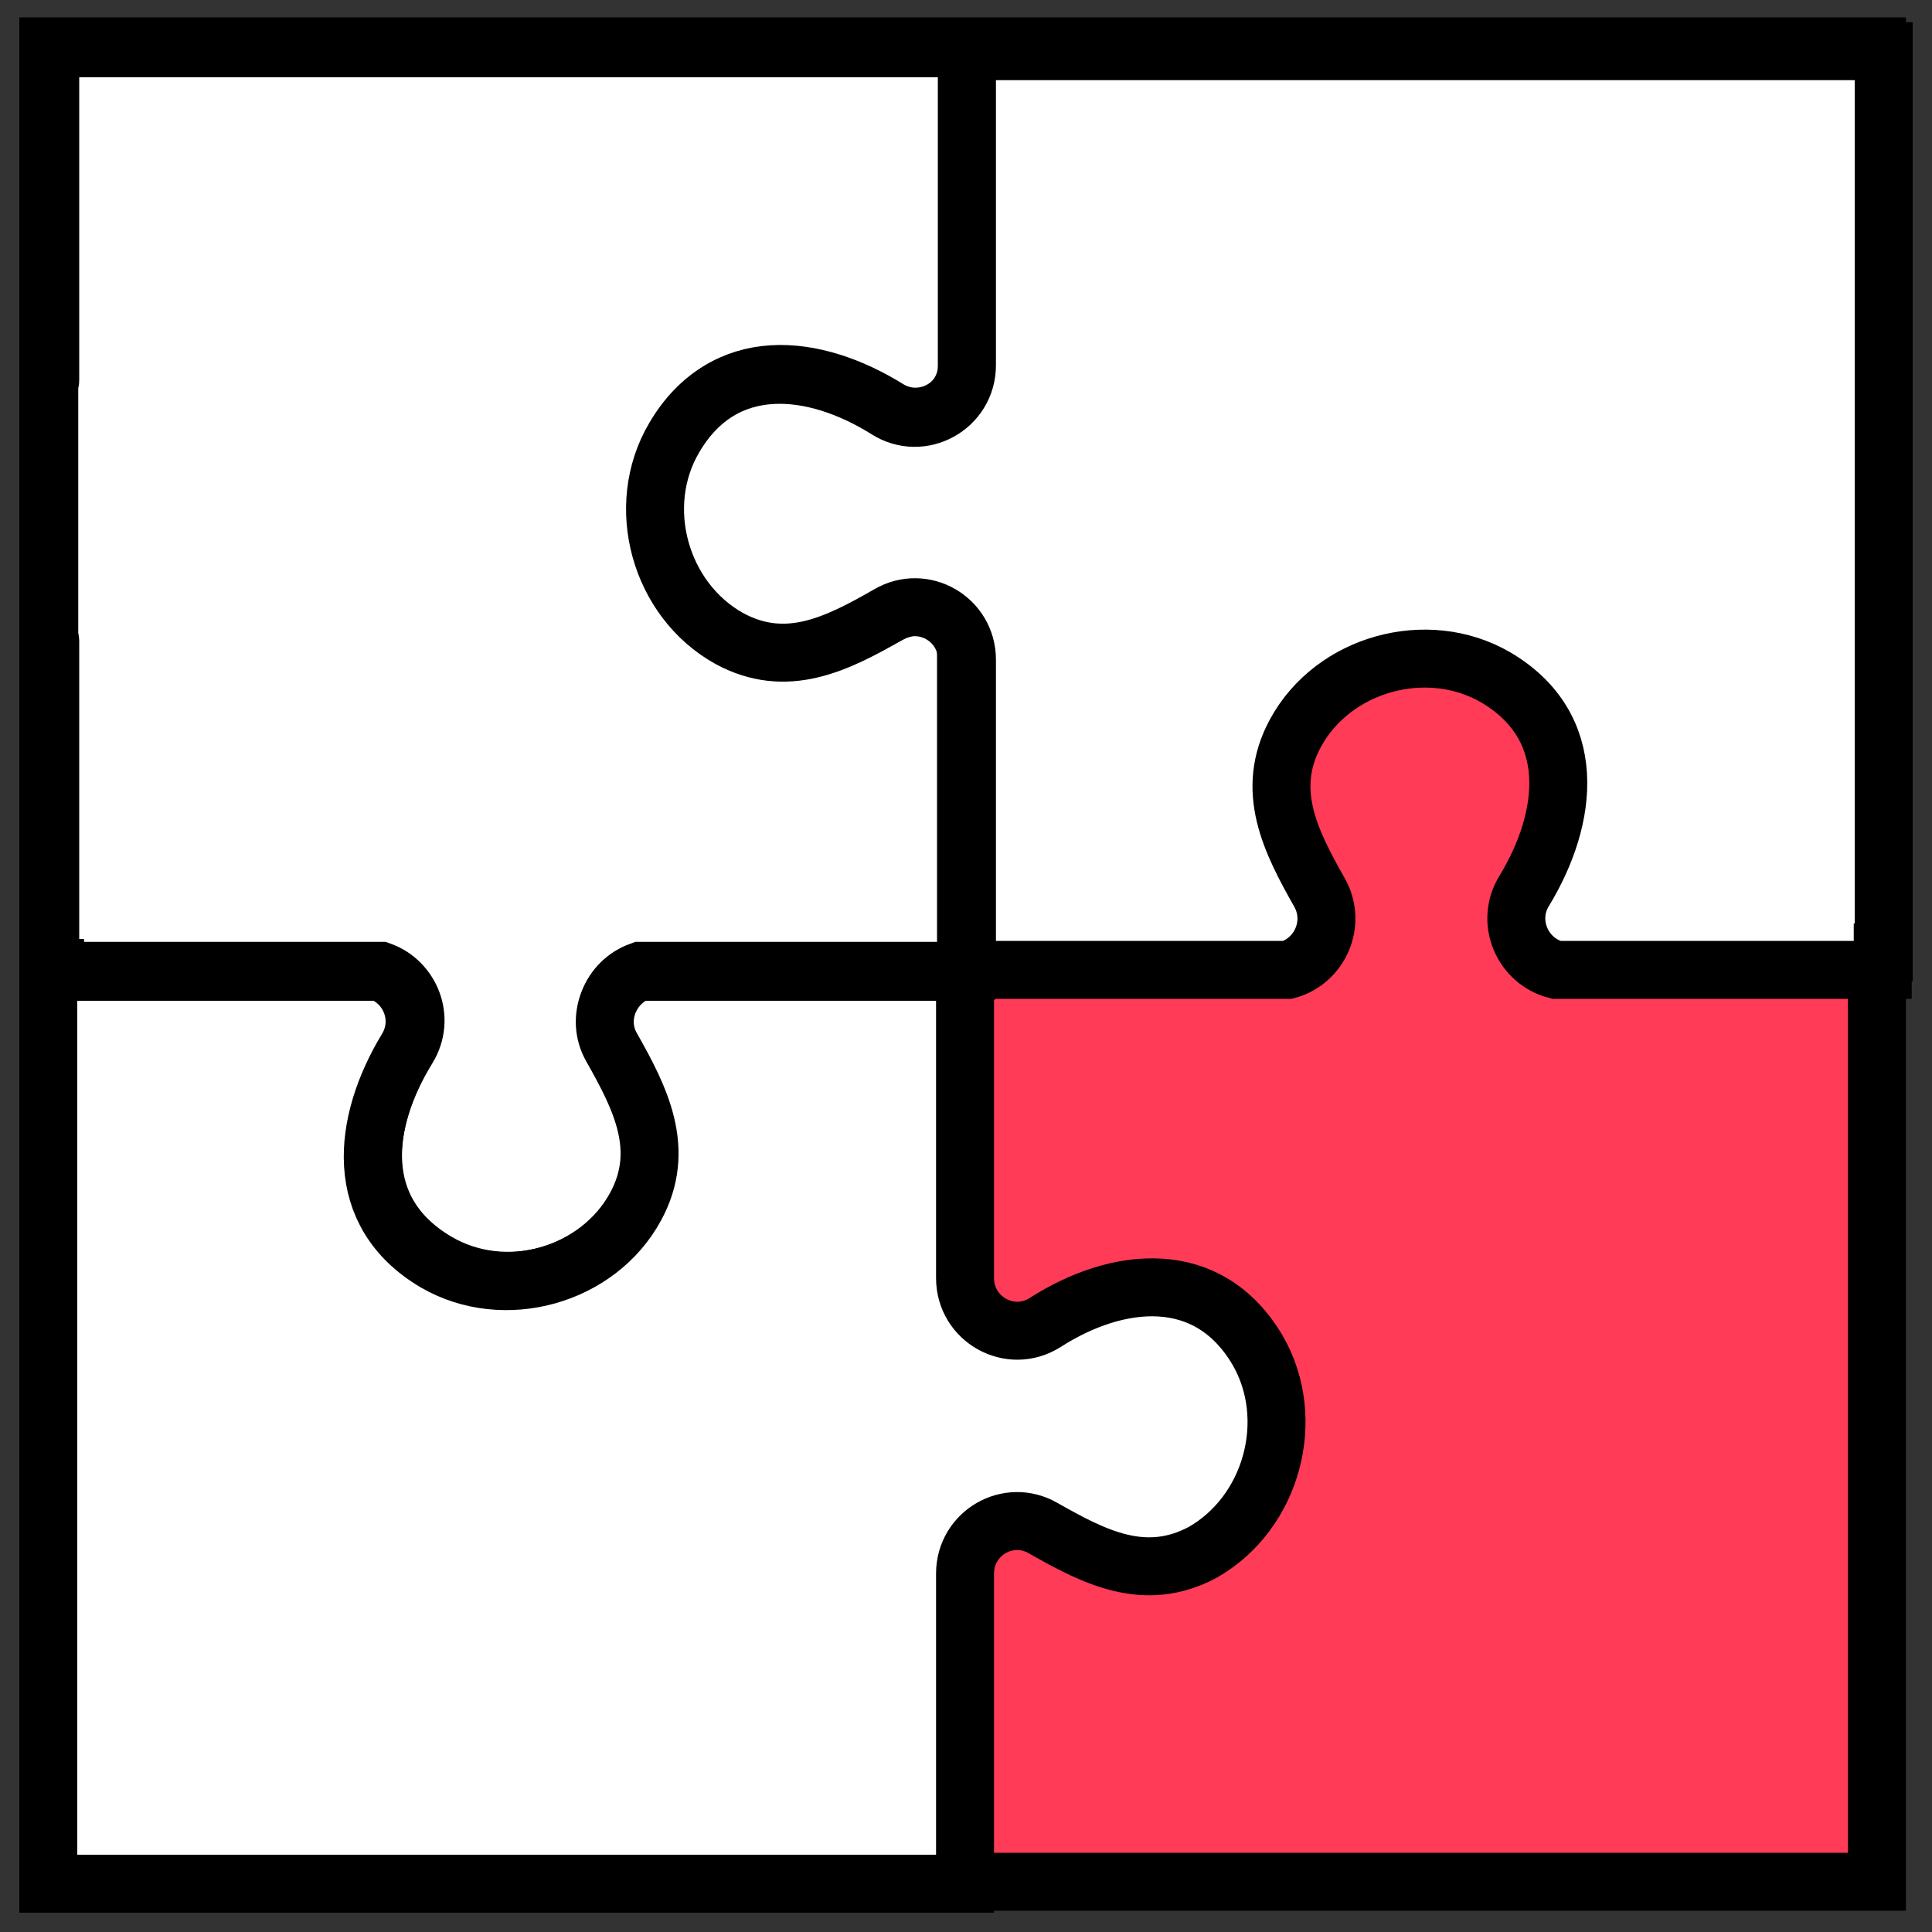<svg xmlns="http://www.w3.org/2000/svg" xmlns:xlink="http://www.w3.org/1999/xlink" id="Ebene_1" x="0px" y="0px" viewBox="0 0 200 200" style="enable-background:new 0 0 200 200;" xml:space="preserve"><rect x="0" y="0" width="200" height="200" fill="#333333" stroke="none"/><style type="text/css">	.st0{fill:#FF3B57;stroke:#000000;stroke-width:6;stroke-miterlimit:10;}	.st1{fill:#FFFFFF;stroke:#000000;stroke-width:6;stroke-miterlimit:10;}</style><rect x="5" y="4.8" class="st0" width="189.3" height="190"></rect><g>	<g>		<path class="st1" d="M100,66.9c-0.8-3.8-4.4-5.2-8-3.3c-5.4,2.9-10.1,5.5-16,2.3c-7.2-3.9-10.3-13.5-6.1-20.6   c5.1-8.8,14.4-7.7,22-3c3.2,2,7.3,0.2,8.2-3.3l0-20.1l0-13.4l0-0.5l-10.8,0h-80v0l-4.1,0v0.5l0,12.4l0,21.5c0,0.1-0.1,0.2-0.1,0.4   V66c0,0.1,0.1,0.2,0.1,0.3l0,33.9l0.5,0l0,0.3h12.3h21.4c3.1,1.1,4.7,4.9,2.8,8c-4.7,7.6-5.8,16.9,3,22.1   c7.1,4.2,16.8,1.5,20.7-5.8c3.2-6,0.6-11.2-2.5-16.5c-1.7-3.1-0.2-6.7,2.9-7.8H100V86.6h0L100,66.9z"></path>		<path class="st1" d="M130.2,139.8c-5.1-8.7-14.5-7.7-22-2.9c-3.6,2.3-8.3-0.3-8.3-4.6v-31.7H66.2c-3,1.1-4.6,4.8-2.9,7.8   c3,5.3,5.7,10.6,2.5,16.5c-3.9,7.2-13.6,9.9-20.7,5.8c-8.7-5.1-7.6-14.5-3-22.1c1.9-3.1,0.3-6.9-2.8-8H17.9H5.6l0-0.3l-0.5,0v-0.6   H5v3.2v31.6v26.2v32.9v1.4h0.5h6.3h7h20h27.8h18.7h14.6v-32.1c0-4.2,4.5-6.8,8.1-4.7c5.3,3,10.5,5.7,16.5,2.5   C131.7,156.6,134.3,146.9,130.2,139.8z"></path>		<path class="st1" d="M195,98.6V5.3h-0.5h-94.4v32.5c0,4.3-4.7,6.9-8.3,4.6c-7.5-4.7-16.9-5.8-22,2.9c-4.2,7.1-1.5,16.8,5.7,20.8   c5.9,3.2,11.1,0.6,16.5-2.5c3.6-2.1,8.1,0.5,8.1,4.7v32.1h33.2c3.3-0.9,5.1-4.8,3.3-8c-3-5.3-5.7-10.6-2.5-16.5   c3.9-7.2,13.6-9.9,20.7-5.8c8.7,5.1,7.6,14.5,3,22.1c-2,3.2-0.2,7.3,3.3,8.2h20h13.3h0.5V98.6L195,98.6z"></path>	</g></g></svg>